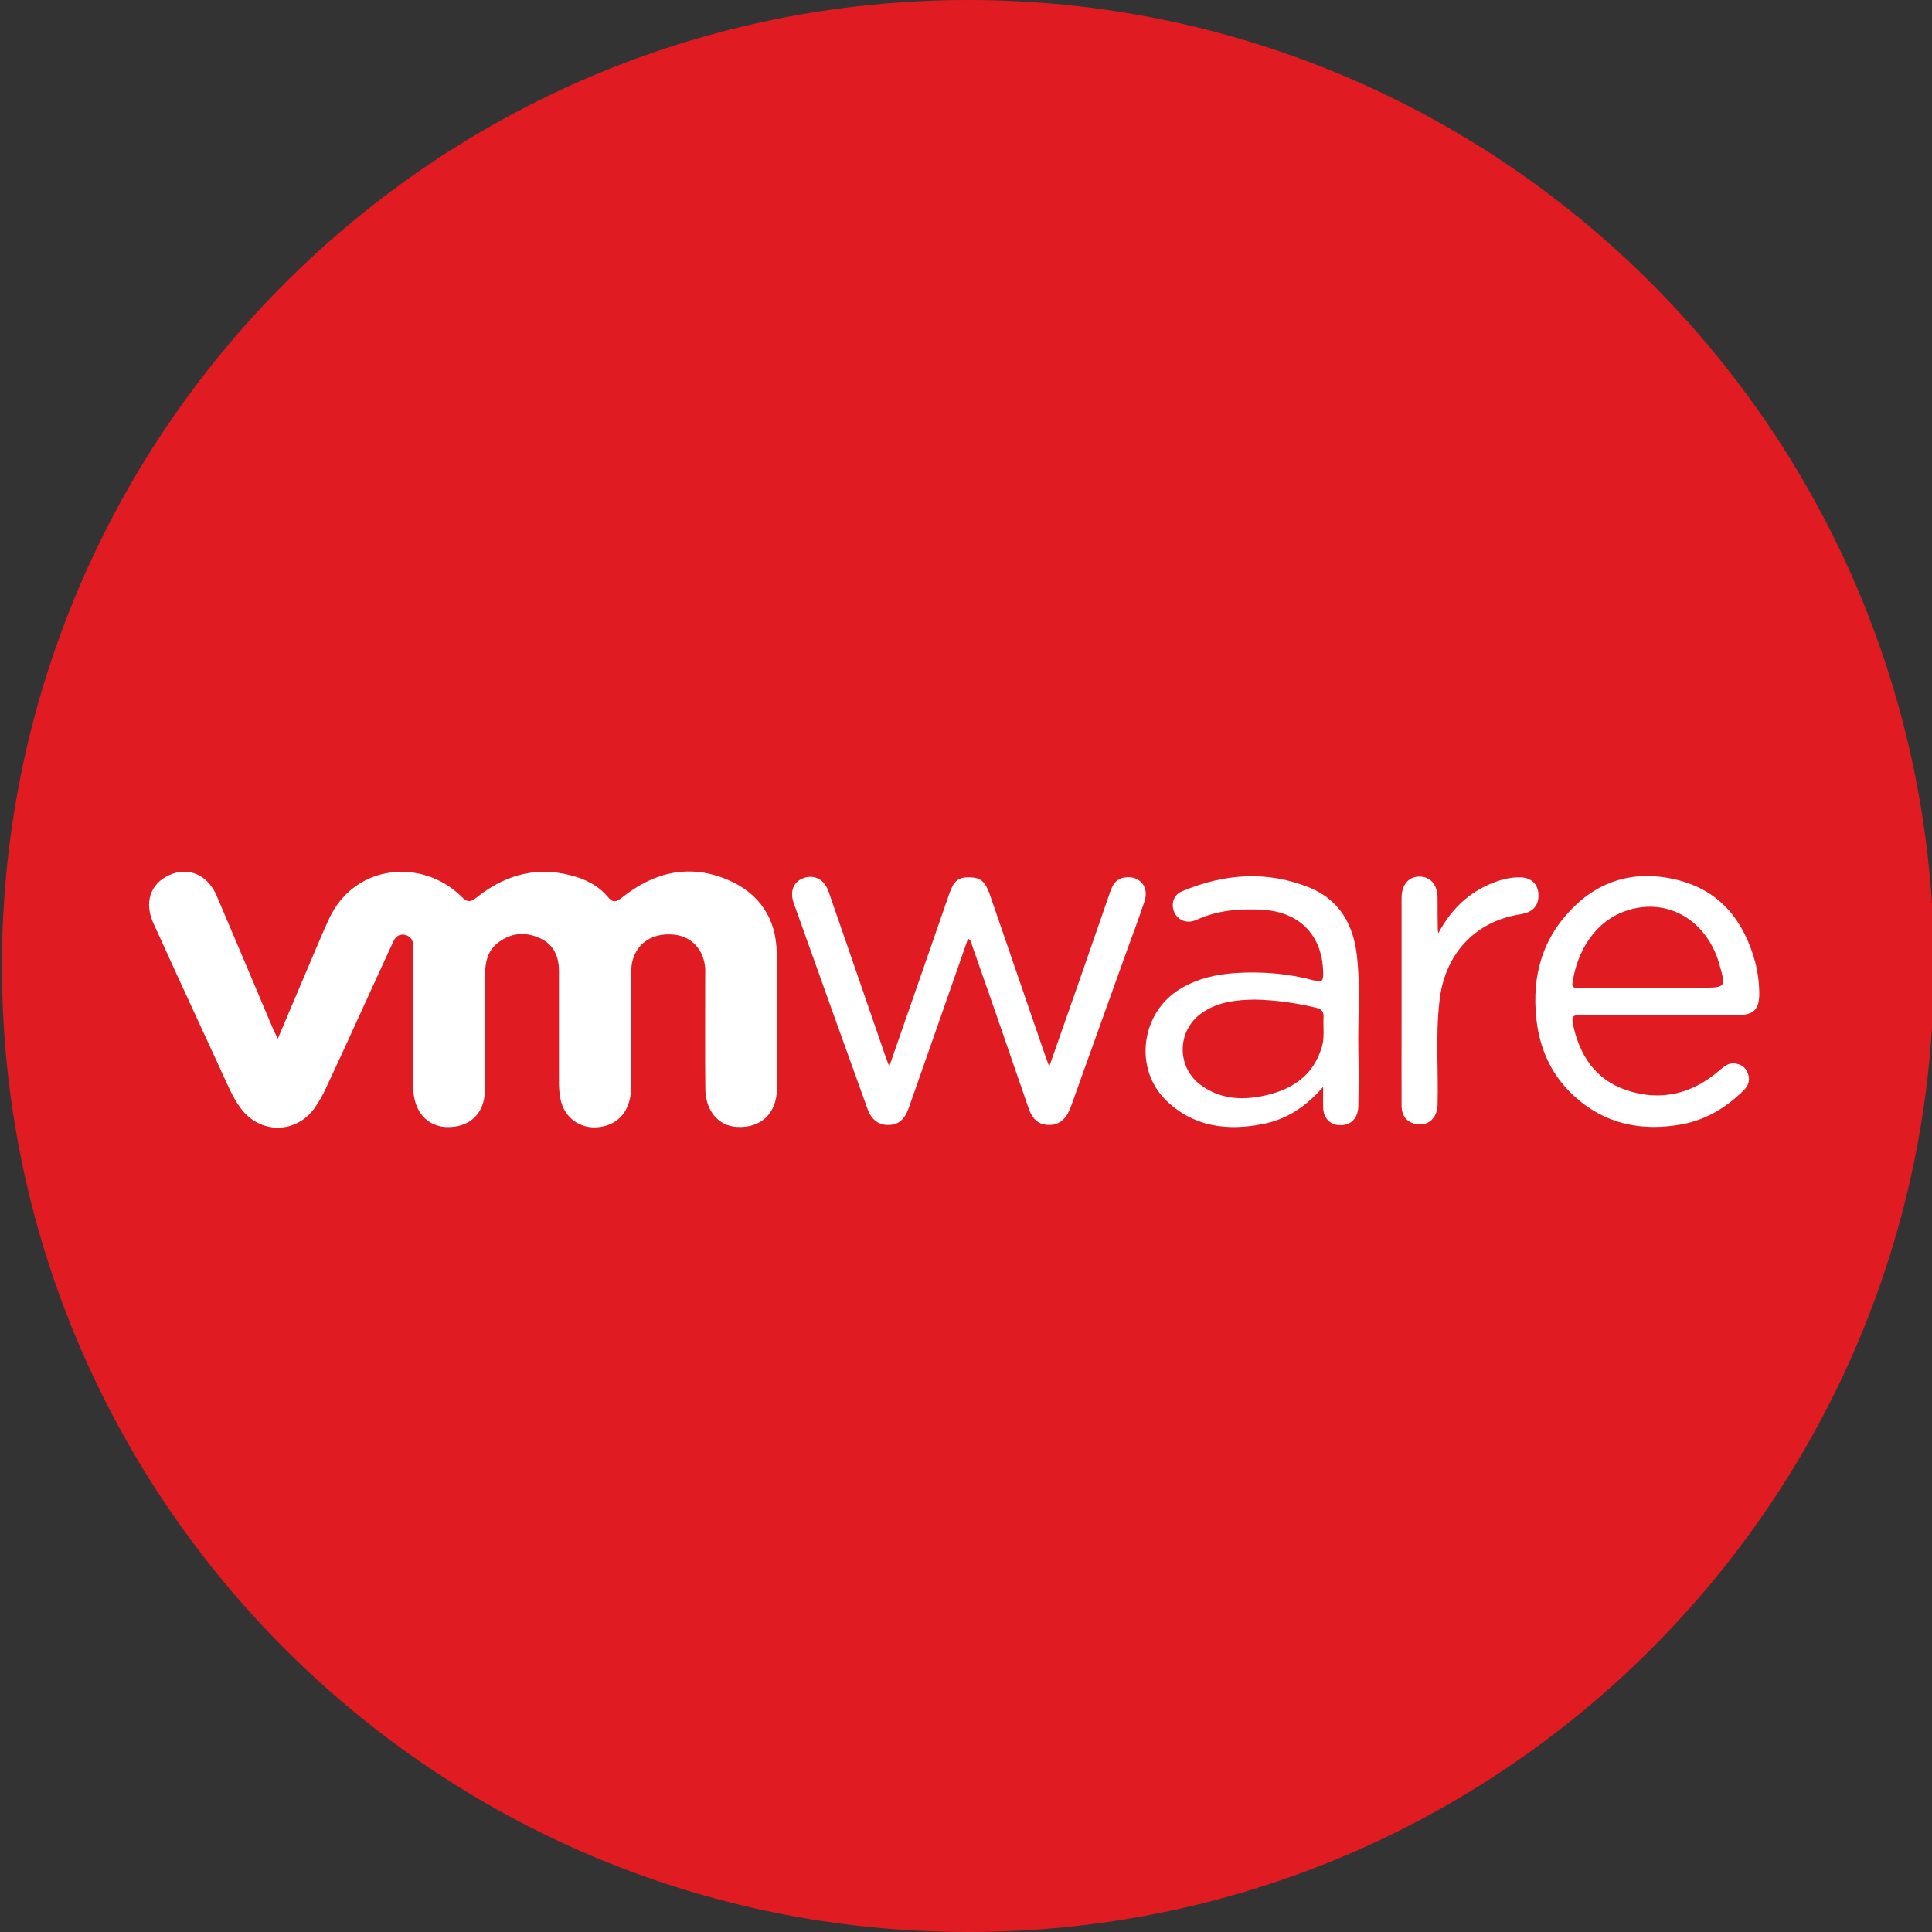<?xml version="1.0" encoding="utf-8"?>
<!-- Generator: Adobe Illustrator 25.2.1, SVG Export Plug-In . SVG Version: 6.00 Build 0)  -->
<svg version="1.1" id="Layer_1" xmlns="http://www.w3.org/2000/svg" xmlns:xlink="http://www.w3.org/1999/xlink" x="0px" y="0px"
	 viewBox="0 0 500 500" style="enable-background:new 0 0 500 500;" xml:space="preserve">
<rect x="0" y="0" width="500" height="500" fill="#333333" stroke="none"/>
<style type="text/css">
	.st0{fill:#E01B22;}
	.st1{fill-rule:evenodd;clip-rule:evenodd;fill:#FFFFFF;}
</style>
<g>
	<path class="st0" d="M0.5,250.021C0.5,111.965,112.529,0,250.559,0C388.586,0,500.5,111.965,500.5,250.021
		C500.5,388.111,388.586,500,250.559,500C112.529,500,0.5,388.111,0.5,250.021z"/>
</g>
<path class="st1" d="M71.89,268.812c3.227-7.609,6.331-14.878,9.375-22.103c1.291-3,2.522-5.982,3.904-8.931
	c6.674-14.359,24.257-15.618,34.221-5.764c1.75,1.829,2.641,1.322,4.181,0.076c7.653-6.026,16.169-8.116,25.702-5.103
	c3.044,0.982,5.84,2.537,7.93,5.028c1.477,1.798,2.276,1.445,3.935,0.151c8.21-6.517,17.432-8.683,27.301-4.426
	c8.116,3.46,12.483,10.04,12.574,18.939c0.217,11.651,0.094,23.35,0.063,35.065c-0.063,6.438-4.181,10.298-10.424,9.898
	c-4.735-0.261-8.085-4.197-8.116-9.885c-0.091-9.589-0.031-19.154-0.031-28.743c0-0.784,0.031-1.555,0-2.352
	c-0.337-4.889-3.472-8.27-8.022-8.765c-5.289-0.551-9.378,1.892-10.701,6.441c-0.46,1.461-0.431,2.906-0.431,4.382
	c-0.028,9.545,0,19.059-0.028,28.592c0,5.302-2.49,8.975-6.797,10.099c-5.531,1.477-10.575-1.675-11.557-7.348
	c-0.217-1.275-0.309-2.597-0.309-3.919c0-9.608,0-19.201,0-28.825c0-3.718-1.322-6.869-4.889-8.5
	c-3.749-1.722-7.408-1.429-10.729,1.029c-2.83,2.09-3.504,5.15-3.504,8.456c-0.031,9.885,0,19.783-0.031,29.7
	c-0.031,6.101-3.844,9.775-9.778,9.684c-5.163-0.079-8.761-4.121-8.761-10.194c-0.091-11.62-0.06-23.196-0.06-34.816
	c0-0.63,0-1.247,0-1.876c0.06-1.398-0.586-2.412-1.908-2.799c-1.536-0.428-2.582,0.293-3.195,1.631
	c-1.908,4.181-3.812,8.333-5.72,12.451c-3.872,8.5-7.748,17.016-11.714,25.488c-0.828,1.829-1.842,3.567-2.981,5.21
	c-4.763,6.687-14.019,6.734-18.968,0.186c-2.367-3.092-3.721-6.765-5.38-10.254c-5.78-12.542-11.592-25.104-17.309-37.709
	c-2.459-5.302-0.891-10.298,4.027-12.511c5.043-2.308,10.052-0.079,12.36,5.44c4.917,11.513,9.775,23.057,14.633,34.558
	C71.059,267.153,71.367,267.782,71.89,268.812"/>
<path class="st1" d="M250.512,242.956c-2.367,6.75-4.703,13.468-7.071,20.23c-2.767,7.839-5.535,15.741-8.27,23.596
	c-1.108,2.981-2.582,4.26-5.072,4.351c-2.553,0.107-4.521-1.231-5.566-4.089c-6.394-17.784-12.819-35.587-19.154-53.418
	c-1.014-2.966,0-5.424,2.49-6.347c2.827-1.045,5.443,0.246,6.58,3.488c4.858,14.003,9.652,27.978,14.51,42.044
	c0.34,0.922,0.677,1.845,1.168,3.211c2.336-6.734,4.552-13.065,6.734-19.352c2.981-8.488,5.871-16.94,8.824-25.396
	c1.199-3.381,2.367-4.288,5.257-4.225c2.767,0.028,4.027,1.074,5.195,4.379c4.735,13.789,9.501,27.61,14.236,41.399
	c0.305,0.935,0.705,1.873,1.168,3.195c2.459-7.055,4.826-13.726,7.162-20.413c2.859-8.239,5.749-16.493,8.579-24.704
	c0.645-1.861,1.505-3.444,3.658-3.781c3.841-0.708,6.517,2.304,5.286,6.057c-1.536,4.612-3.258,9.193-4.917,13.758
	c-4.672,13.081-9.438,26.161-14.082,39.23c-0.183,0.368-0.277,0.737-0.428,1.089c-1.14,2.644-3.016,3.967-5.506,3.875
	c-2.396-0.076-4.027-1.369-5.009-4.089c-2.245-6.394-4.43-12.867-6.643-19.261c-2.704-7.732-5.349-15.48-8.085-23.164
	C251.371,244.064,251.403,243.324,250.512,242.956"/>
<path class="st1" d="M342.436,281.263c-4.426,5.119-9.375,8.393-15.495,9.608c-9.253,1.861-17.986,0.815-25.085-6.026
	c-8.547-8.239-6.611-22.828,3.627-28.944c4.458-2.707,9.438-3.784,14.541-4.105c6.857-0.416,13.619,0.183,20.23,1.983
	c1.968,0.507,2.182-0.031,2.182-1.801c-0.031-9.605-5.84-15.879-15.464-16.509c-6.026-0.4-11.869,0.079-17.463,2.644
	c-2.367,1.061-4.766,0-5.657-2.138c-0.828-2.059-0.123-4.395,1.999-5.286c10.975-4.628,22.198-5.475,33.358-0.847
	c7.471,3.151,11.006,9.485,11.928,17.249c0.982,8.16,0.246,16.418,0.4,24.594c0.091,4.798,0.091,9.624,0,14.403
	c0,2.984-1.568,4.814-3.998,5.075c-2.859,0.321-4.949-1.445-5.103-4.382C342.376,285.138,342.436,283.523,342.436,281.263
	 M324.818,258.697c-4.703,0.047-9.561,0.523-13.742,3.428c-6.425,4.442-6.703,13.773-0.523,18.524
	c4.766,3.627,10.269,4.149,15.895,3.06c7.439-1.445,13.342-4.968,15.65-12.76c0.737-2.474,0.305-5.075,0.428-7.609
	c0.094-1.477-0.4-2.169-1.905-2.537C335.456,259.575,330.321,258.82,324.818,258.697"/>
<path class="st1" d="M429.502,262.679c-6.917,0-13.802,0.031-20.658-0.016c-1.722,0-2.122,0.491-1.813,2.166
	c1.659,8.179,5.78,14.604,13.956,17.324c8.887,2.969,16.972,0.922,23.98-5.119c1.171-0.982,2.276-1.98,3.875-1.829
	c1.659,0.154,2.922,0.985,3.504,2.585c0.645,1.722,0.154,3.227-1.137,4.442c-4.426,4.367-9.624,7.53-15.804,8.714
	c-10.512,1.939-20.044,0.031-28.038-7.316c-5.38-4.889-8.393-11.066-9.53-18.168c-1.599-11.022,0.491-21.168,8.27-29.514
	c7.685-8.377,17.463-10.946,28.346-8.132c10.883,2.843,16.877,10.622,19.767,21.074c0.737,2.799,1.077,5.626,1.077,8.516
	c-0.063,3.797-1.477,5.273-5.412,5.273C443.124,262.711,436.299,262.679,429.502,262.679 M426.338,255.608h13.956
	c6.394,0,6.394,0,4.644-6.18c-3.23-11.16-13.159-17.095-23.52-13.896c-8.607,2.629-13.282,10.666-14.45,18.801
	c-0.305,1.568,0.891,1.275,1.722,1.275C414.561,255.608,420.495,255.608,426.338,255.608"/>
<path class="st1" d="M372.227,241.542c3.076-5.733,7.134-9.854,12.605-12.404c2.767-1.278,5.626-2.169,8.67-2.09
	c2.582,0.076,4.335,1.552,4.612,3.964c0.305,2.799-0.985,4.719-3.598,5.38c-1.077,0.293-2.245,0.4-3.381,0.693
	c-10.424,2.506-17.372,10.653-18.599,21.981c-1.045,8.963-0.246,17.91-0.494,26.873c-0.06,3.457-2.55,5.626-5.686,4.965
	c-2.367-0.554-3.63-2.138-3.63-4.936c-0.028-6.794,0-13.619,0-20.397c0-11.053,0-22.122,0-33.157c0-3.369,1.785-5.55,4.552-5.55
	c2.918-0.063,4.763,2.138,4.763,5.55c0,2.796,0,5.594,0.063,8.346C372.104,240.834,372.136,240.913,372.227,241.542"/>
</svg>
